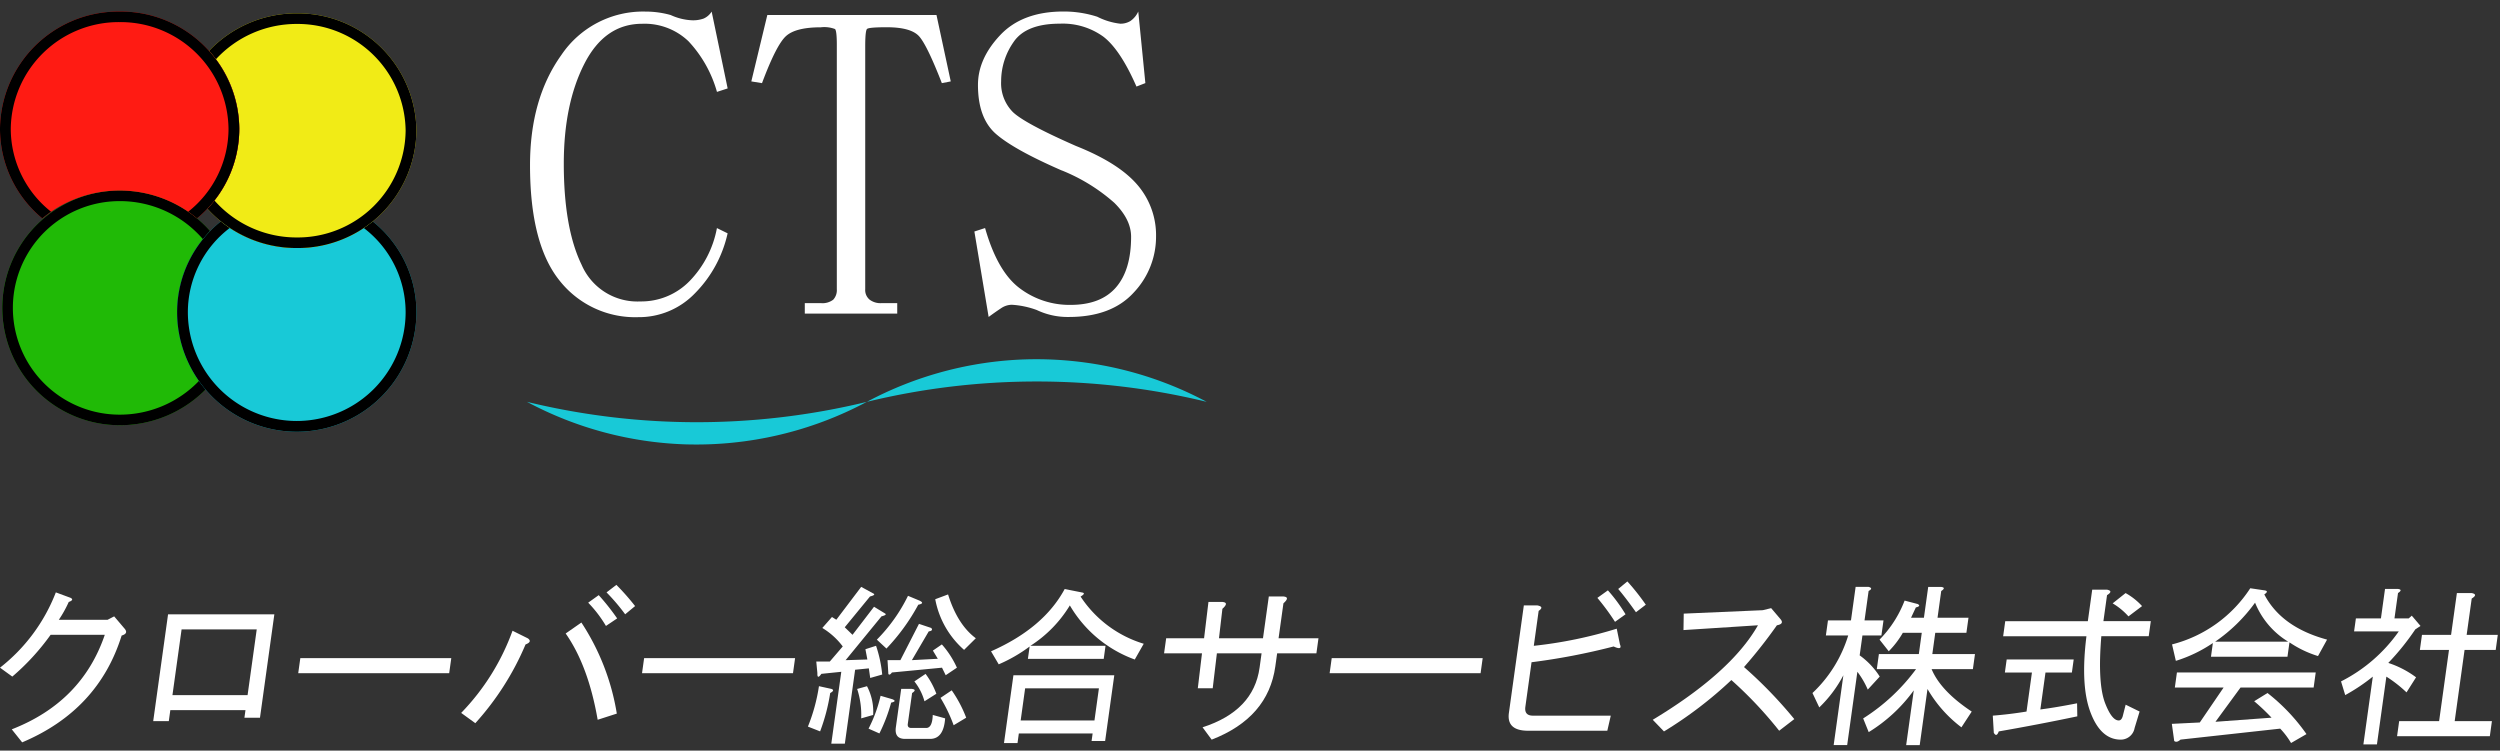 <svg xmlns="http://www.w3.org/2000/svg" xmlns:xlink="http://www.w3.org/1999/xlink" width="433" height="130" viewBox="0 0 433 130">
  <rect x="0" y="0" width="433" height="130" fill="#333333" stroke="none"/>
  <defs>
    <clipPath id="clip-path">
      <rect id="長方形_1820" data-name="長方形 1820" width="433" height="130" transform="translate(458 -23505)" fill="#fff"/>
    </clipPath>
    <clipPath id="clip-path-2">
      <rect id="長方形_1816" data-name="長方形 1816" width="209" height="75" fill="#fff"/>
    </clipPath>
  </defs>
  <g id="マスクグループ_3" data-name="マスクグループ 3" transform="translate(-458 23505)" clip-path="url(#clip-path)">
    <path id="パス_160" data-name="パス 160" d="M3.838,128.575l-1.8-2.255q12.152-4.74,16.11-16.369H8.766a40.368,40.368,0,0,1-6.635,7.235L0,115.643A30.5,30.5,0,0,0,9.671,102.6l2.567.949c.435.238.323.475-.332.712a20.72,20.72,0,0,1-1.716,3.086h8.444l1.139-.593,1.814,2.136q.7.831-.518,1.187Q17.041,123,3.838,128.575Z" transform="translate(458 -23505)" fill="#fff"/>
    <path id="パス_161" data-name="パス 161" d="M45.034,124.308h-2.7L42.516,123H29.5l-.264,1.9h-2.7l2.572-18.5H47.517l-2.488,17.907Zm-13.582-15.3-1.584,11.384H42.882l1.584-11.384Z" transform="translate(458 -23505)" fill="#fff"/>
    <path id="パス_162" data-name="パス 162" d="M51.653,116.6l.362-2.611H78.162L77.8,116.6Z" transform="translate(458 -23505)" fill="#fff"/>
    <path id="パス_163" data-name="パス 163" d="M91.407,110.55c.572.4.44.752-.381,1.068a48.255,48.255,0,0,1-8.7,13.639l-2.45-1.78a39.924,39.924,0,0,0,8.893-14.232l2.63,1.305Zm9.289-2.729a40.5,40.5,0,0,1,6.136,15.775l-3.315,1.068q-1.627-9.369-5.544-14.944l2.728-1.9Zm6.195-.713-1.941,1.306a21.439,21.439,0,0,0-3.076-4.03l1.824-1.306a40.241,40.241,0,0,1,3.193,4.03ZM110,104.972l-1.721,1.424a33.981,33.981,0,0,0-3.227-3.793l1.707-1.305A41.28,41.28,0,0,1,110,104.977Z" transform="translate(458 -23505)" fill="#fff"/>
    <path id="パス_164" data-name="パス 164" d="M111.2,116.6l.361-2.611h26.147l-.361,2.611Z" transform="translate(458 -23505)" fill="#fff"/>
    <path id="パス_165" data-name="パス 165" d="M143.789,120.035a32.945,32.945,0,0,1-1.746,6.641l-2.112-.831a30.8,30.8,0,0,0,1.912-7l2.161.475C144.449,119.481,144.375,119.718,143.789,120.035Zm2.669-5.692,3.77-.119-.338-1.78,1.843-.594a22.136,22.136,0,0,1,1.066,4.98l-2.078.594-.239-1.662-2.376.237-1.78,12.809h-2.347l1.731-12.452-3.452.356q-.733,1.068-.689-.119l-.191-2.018h2.347l2.239-2.611a12.416,12.416,0,0,0-3.539-3.2l1.672-1.9.753.474,4.307-5.691,2.18,1.186c.215.159-.005.317-.65.475l-4.376,5.336,1.345,1.306,3.725-4.862,1.946,1.187c.21.159,0,.317-.65.475l-6.214,7.591Zm2.7,10.083a14.349,14.349,0,0,0-.7-5.1l1.706-.475a9.455,9.455,0,0,1,1.066,4.98l-2.078.593Zm1.276,1.775a23.922,23.922,0,0,0,2.083-5.692l2.028.594c.592.237.529.435-.2.593a28.341,28.341,0,0,1-2.034,5.336Zm8.825-22.174c.66.317.586.554-.216.712a35.192,35.192,0,0,1-5.51,7.591l-1.662-1.543a28.588,28.588,0,0,0,5.393-7.591Zm2.317,8.654,1.555-1.068a15.931,15.931,0,0,1,2.606,4.03l-1.941,1.306-.641-1.306-8.673.831c-.289.4-.5.475-.621.238l-.142-2.374h2.23l3.217-6.285,2.126.712q.4.474-.435.593l-2.918,4.98,4.488-.237-.856-1.425Zm-3.623,6.642c.616.079.621.316.02.712l-.743,5.336c-.064.474.137.712.606.712h2.581q1.056,0,1.135-2.255l2.146.593c-.176,2.374-1.041,3.556-2.606,3.556h-4.337q-1.877,0-1.593-2.018l.924-6.641h1.877Zm2.357-2.606a13.72,13.72,0,0,1,1.867,3.441l-2.058,1.306a9.552,9.552,0,0,0-1.75-3.442Zm6.673-4.154a15.409,15.409,0,0,1-5-8.778l2.224-.831q1.622,5.221,4.806,7.591l-2.039,2.018Zm-1.813,13.05a26.277,26.277,0,0,0-2.274-4.743l1.941-1.305a21.769,21.769,0,0,1,2.508,4.742Z" transform="translate(458 -23505)" fill="#fff"/>
    <path id="パス_166" data-name="パス 166" d="M198.092,111.5l-1.55,2.729a21.516,21.516,0,0,1-11.245-9.371,21.625,21.625,0,0,1-6.835,7h13.015l-.313,2.255H178.032l.3-2.137a26.212,26.212,0,0,1-5.353,3.086l-1.33-2.255q9.115-4.028,12.755-10.79l2.968.593c.533.079.465.317-.215.712A20.027,20.027,0,0,0,198.1,111.5Zm-21.854,17.2h-2.347l1.633-11.74h17.469l-1.585,11.384h-2.346l.181-1.306H176.462l-.229,1.662Zm.542-3.912h12.78l.773-5.573h-12.78Z" transform="translate(458 -23505)" fill="#fff"/>
    <path id="パス_167" data-name="パス 167" d="M221.442,110.55h6.918l-.36,2.611h-6.8l-.313,2.255q-1.239,8.9-11.025,12.69l-1.579-2.137q8.836-2.847,9.876-10.32l.347-2.493h-7.74l-.723,6.048h-2.582l.724-6.048h-6.566l.362-2.611h6.566l.758-6.285h2.464c.767.079.753.475-.049,1.187l-.592,5.1h7.622l1.008-7.234h2.581q1.152.119-.049,1.186l-.841,6.048Z" transform="translate(458 -23505)" fill="#fff"/>
    <path id="パス_168" data-name="パス 168" d="M230.292,116.6l.361-2.611H256.8l-.362,2.611Z" transform="translate(458 -23505)" fill="#fff"/>
    <path id="パス_169" data-name="パス 169" d="M280.581,111.613c.293.712-.078.831-1.1.356a113.012,113.012,0,0,1-14.218,2.73l-1.07,7.71q-.213,1.542,1.31,1.542h13.484l-.6,2.612h-13.72q-3.754,0-3.325-3.086l2.587-18.619h2.346q1.254.237.22.95l-.841,6.048a75.647,75.647,0,0,0,14.365-2.968l.557,2.73Zm-.861-3.911a40.347,40.347,0,0,0-3.055-4.149l1.823-1.306a28.016,28.016,0,0,1,3.056,4.149Zm.553-5.692,1.589-1.306a40.1,40.1,0,0,1,3.192,4.03l-1.706,1.306q-1.767-2.493-3.075-4.03Z" transform="translate(458 -23505)" fill="#fff"/>
    <path id="パス_170" data-name="パス 170" d="M310.776,124.545l-2.625,2.018a69.613,69.613,0,0,0-8.278-8.778,70.217,70.217,0,0,1-11.67,8.9l-1.946-2.018q13.568-8.183,18.222-16.369l-12.9.831.044-2.848,13.685-.594,1.457-.356,1.613,1.9q.705.831-.616,1.068a86.146,86.146,0,0,1-5.7,7.235,76.331,76.331,0,0,1,8.712,9.015Z" transform="translate(458 -23505)" fill="#fff"/>
    <path id="パス_171" data-name="パス 171" d="M319.938,129.05h-2.347l1.682-12.1a21.492,21.492,0,0,1-4.175,5.573l-1.178-2.492a22.793,22.793,0,0,0,6.189-9.965h-3.867l.362-2.611h3.984l.807-5.811h2.23q.9.238.019.713l-.709,5.1h3.286l-.362,2.611h-3.286l-.479,3.442a13.265,13.265,0,0,1,3.476,3.674l-2.073,2.255a14.516,14.516,0,0,0-1.8-3.086l-1.765,12.69Zm15.611-22.061h5.393l-.362,2.611h-5.393l-.508,3.68h7.387l-.361,2.611h-7.153q1.584,3.8,6.952,7.353l-1.784,2.73a22.289,22.289,0,0,1-5.877-6.642l-1.35,9.728h-2.346l1.32-9.49a27.129,27.129,0,0,1-7.808,7.235l-.958-2.374a33.786,33.786,0,0,0,9.162-8.54h-6.8l.362-2.611h6.918l.508-3.68h-3.28a15.462,15.462,0,0,1-2.44,3.2l-1.594-2.018a19.694,19.694,0,0,0,4.342-6.76l2.263.594c.436.237.328.435-.317.593l-.831,1.78h2.229l.743-5.336H336.2c.612.079.621.317.02.712l-.64,4.624Z" transform="translate(458 -23505)" fill="#fff"/>
    <path id="パス_172" data-name="パス 172" d="M359.794,124.07q-6.768,1.423-13.611,2.611c-.254.712-.543.791-.856.237l-.176-2.967q2.964-.237,5.843-.712l.938-6.76h-4.688l.313-2.255h11.606l-.312,2.255h-4.572l-.89,6.4q2.743-.355,6.361-1.068l.039,2.255Zm7.172.712c.313,0,.538-.238.685-.712l.513-2.018,2.416,1.187-.866,2.848a2.431,2.431,0,0,1-2.391,2.018q-3.519,0-5.3-4.861-1.7-4.629-.651-13.046H346.946l.361-2.611h14.306l.758-5.454h2.581q1.137.237-.014.949l-.626,4.5h8.209l-.362,2.611H363.95q-.69,8.3.714,11.74,1.129,2.848,2.3,2.849Zm1.189-22.061a11.321,11.321,0,0,1,2.85,2.255l-2.357,1.781a11.448,11.448,0,0,0-2.738-2.255l2.24-1.781Z" transform="translate(458 -23505)" fill="#fff"/>
    <path id="パス_173" data-name="パス 173" d="M394.927,126.2l-17.263,1.9c-.445.4-.812.475-1.09.238l-.411-2.967,4.84-.238,4.122-6.048h-8.444l.362-2.611h24.04l-.362,2.611H388.058l-4.341,5.929,9.714-.712a35.376,35.376,0,0,0-3.007-2.848l2.308-1.424a33.145,33.145,0,0,1,6.752,7.116l-2.674,1.543a13.468,13.468,0,0,0-1.883-2.493Zm6.557-12.57a18.278,18.278,0,0,1-4.948-2.374l-.347,2.492h-13.25l.328-2.373a24.118,24.118,0,0,1-6.41,3.085l-.66-2.848a22.936,22.936,0,0,0,13.548-9.727l2.41.356c.616.079.621.316.02.712q2.963,5.689,10.873,7.828l-1.569,2.849Zm-5.163-2.488a14.089,14.089,0,0,1-5.745-6.76,28.1,28.1,0,0,1-6.918,6.76Z" transform="translate(458 -23505)" fill="#fff"/>
    <path id="パス_174" data-name="パス 174" d="M414.723,107.108h2.464l.533-.474,1.511,1.78-.9.593a43.117,43.117,0,0,1-4.679,5.811,16.629,16.629,0,0,1,4.81,2.492l-1.652,2.611a22.326,22.326,0,0,0-3.491-2.729l-1.633,11.739h-2.347l1.633-11.739a32.555,32.555,0,0,1-4.781,3.2l-.724-2.374a27.173,27.173,0,0,0,10-8.659h-7.739l.313-2.255h4.337l.708-5.1h2.23q.924.118.019.712l-.611,4.386Zm13.377-3.437-.875,6.286h5.392l-.361,2.611h-5.393L425.152,124.9H431.6l-.361,2.611H415.173l.362-2.611h6.918l1.711-12.333h-5.041l.362-2.611h5.041l1.007-7.235h2.581q1.137.238-.014.95Z" transform="translate(458 -23505)" fill="#fff"/>
    <g id="logo_sp" transform="translate(458 -23503)" clip-path="url(#clip-path-2)">
      <path id="パス_67" data-name="パス 67" d="M35.721,65.341a20.859,20.859,0,0,1-15,6.3,20.322,20.322,0,1,1,0-40.644A20.847,20.847,0,0,1,36.4,38.032,20.03,20.03,0,0,0,35.721,65.341Z" fill="#20ba06" fill-rule="evenodd"/>
      <path id="パス_68" data-name="パス 68" d="M35.156,39.433a18.973,18.973,0,0,0-14.434-6.6,18.492,18.492,0,1,0,0,36.985,18.982,18.982,0,0,0,13.825-5.933q.554.757,1.175,1.461a20.859,20.859,0,0,1-15,6.3,20.322,20.322,0,1,1,0-40.644A20.847,20.847,0,0,1,36.4,38.031Q35.746,38.7,35.156,39.433Z" fill-rule="evenodd"/>
      <path id="パス_69" data-name="パス 69" d="M38.252,36.345a20.13,20.13,0,0,0-7.576,15.708,20.724,20.724,0,1,0,41.448,0,20.13,20.13,0,0,0-7.58-15.708,21.043,21.043,0,0,1-26.293,0Z" fill="#18c9d7" fill-rule="evenodd"/>
      <path id="パス_70" data-name="パス 70" d="M38.251,36.344a20.129,20.129,0,0,0-7.575,15.708,20.724,20.724,0,1,0,41.448,0,20.13,20.13,0,0,0-7.579-15.708q-.747.6-1.551,1.136a18.345,18.345,0,0,1,7.261,14.573,18.859,18.859,0,1,1-37.718,0A18.347,18.347,0,0,1,39.8,37.481Q39,36.948,38.251,36.344Z" fill-rule="evenodd"/>
      <path id="パス_71" data-name="パス 71" d="M35.913,34.14a20.031,20.031,0,0,0,.294-27.324A20.856,20.856,0,0,1,51.4.317a20.524,20.524,0,0,1,20.72,20.32A20.524,20.524,0,0,1,51.4,40.957,20.851,20.851,0,0,1,35.913,34.14Z" fill="#f1eb16" fill-rule="evenodd"/>
      <path id="パス_72" data-name="パス 72" d="M37.139,32.722q-.58.737-1.226,1.419A20.85,20.85,0,0,0,51.4,40.957a20.522,20.522,0,0,0,20.72-20.32A20.522,20.522,0,0,0,51.4.317a20.856,20.856,0,0,0-15.191,6.5q.63.694,1.194,1.443a18.979,18.979,0,0,1,14-6.112A18.7,18.7,0,0,1,70.255,20.637,18.7,18.7,0,0,1,51.4,39.128,18.978,18.978,0,0,1,37.139,32.722Z" fill-rule="evenodd"/>
      <path id="パス_73" data-name="パス 73" d="M7.321,35.819a21.041,21.041,0,0,1,26.8,0,20.119,20.119,0,0,0,7.321-15.5A20.524,20.524,0,0,0,20.722,0,20.524,20.524,0,0,0,0,20.32a20.119,20.119,0,0,0,7.321,15.5Z" fill="#ff1b13" fill-rule="evenodd"/>
      <path id="パス_74" data-name="パス 74" d="M39.579,20.32A18.7,18.7,0,0,0,20.722,1.829,18.7,18.7,0,0,0,1.865,20.32,18.329,18.329,0,0,0,8.841,34.669q-.788.541-1.52,1.151A20.118,20.118,0,0,1,0,20.32,20.522,20.522,0,0,1,20.722,0,20.522,20.522,0,0,1,41.444,20.32a20.118,20.118,0,0,1-7.321,15.5q-.732-.609-1.521-1.152A18.332,18.332,0,0,0,39.579,20.32Z" fill-rule="evenodd"/>
      <path id="パス_75" data-name="パス 75" d="M110.624,52.93A16.669,16.669,0,0,1,96.9,46.578q-5.1-6.356-5.1-19.96,0-11.486,5.4-19.052A17.076,17.076,0,0,1,111.849.006a16.034,16.034,0,0,1,4.321.6,9.857,9.857,0,0,0,3.7.908,5.422,5.422,0,0,0,2-.3A3.11,3.11,0,0,0,123.258.006l2.772,13.309-1.852.6a21.21,21.21,0,0,0-4.937-8.773,10.99,10.99,0,0,0-8.02-3.024q-6.481,0-10.022,6.956t-3.55,17.241q0,11.193,3.083,17.54a10.512,10.512,0,0,0,10.178,6.353,11.669,11.669,0,0,0,8.48-3.481,17.815,17.815,0,0,0,4.781-9.224l1.853.908a21.293,21.293,0,0,1-5.707,10.437,13.436,13.436,0,0,1-9.718,4.085Z" fill="#fff"/>
      <path id="パス_76" data-name="パス 76" d="M155.432,52.321H139.391V50.5h2.773a3.055,3.055,0,0,0,2.158-.6,2.437,2.437,0,0,0,.615-1.817V5.749c0-1.609-.106-2.518-.311-2.719a5.2,5.2,0,0,0-2.468-.3q-4.328,0-6.012,1.512T131.98,12.4l-1.852-.3L132.9.6h29.3l2.471,11.5-1.542.3c-1.648-4.237-2.928-6.9-3.855-8.017s-2.829-1.664-5.707-1.664q-3.087,0-3.4.3c-.205.2-.311,1.207-.311,3.024V48.09a2.157,2.157,0,0,0,.771,1.817,3.109,3.109,0,0,0,2,.6H155.4v1.817Z" fill="#fff"/>
      <path id="パス_77" data-name="パス 77" d="M183.882,27.52q-8.328-3.63-11.415-6.353T169.384,12.7q0-4.536,3.854-8.621T184.187-.006A18.83,18.83,0,0,1,190.05.9a11.677,11.677,0,0,0,4.01,1.207,3.33,3.33,0,0,0,1.7-.451,3.939,3.939,0,0,0,1.387-1.664l1.231,12.4-1.542.6q-2.779-6.356-5.708-8.621A11.993,11.993,0,0,0,183.574,2.1q-5.865,0-8.02,3.176a11.85,11.85,0,0,0-2.157,6.8,7.1,7.1,0,0,0,2,5.3q2,1.966,10.948,5.9,7.406,2.945,10.644,6.731a13.347,13.347,0,0,1,3.239,8.944,14.04,14.04,0,0,1-3.854,9.706q-3.861,4.243-11.26,4.243a12.453,12.453,0,0,1-5.552-1.207,15.112,15.112,0,0,0-4.321-.908,3.391,3.391,0,0,0-1.853.6c-.615.409-1.336.908-2.157,1.512l-2.469-14.8,1.853-.6q2.154,7.563,6.012,10.437a14.28,14.28,0,0,0,8.791,2.872q5.241,0,7.865-3.024t2.623-8.773q0-3.018-2.928-5.9a31.271,31.271,0,0,0-9.1-5.6Z" fill="#fff"/>
      <path id="パス_78" data-name="パス 78" d="M91.276,67.6A62.447,62.447,0,0,0,118.7,74.963,62.752,62.752,0,0,0,150.135,67.6a124.8,124.8,0,0,1-30.123,3.524A124.617,124.617,0,0,1,91.276,67.6Z" fill="#18c9d7"/>
      <path id="パス_79" data-name="パス 79" d="M177.565,60.246A62.5,62.5,0,0,0,150.141,67.6,124.585,124.585,0,0,1,209,67.6a62.686,62.686,0,0,0-31.435-7.354Z" fill="#18c9d7"/>
    </g>
  </g>
</svg>
